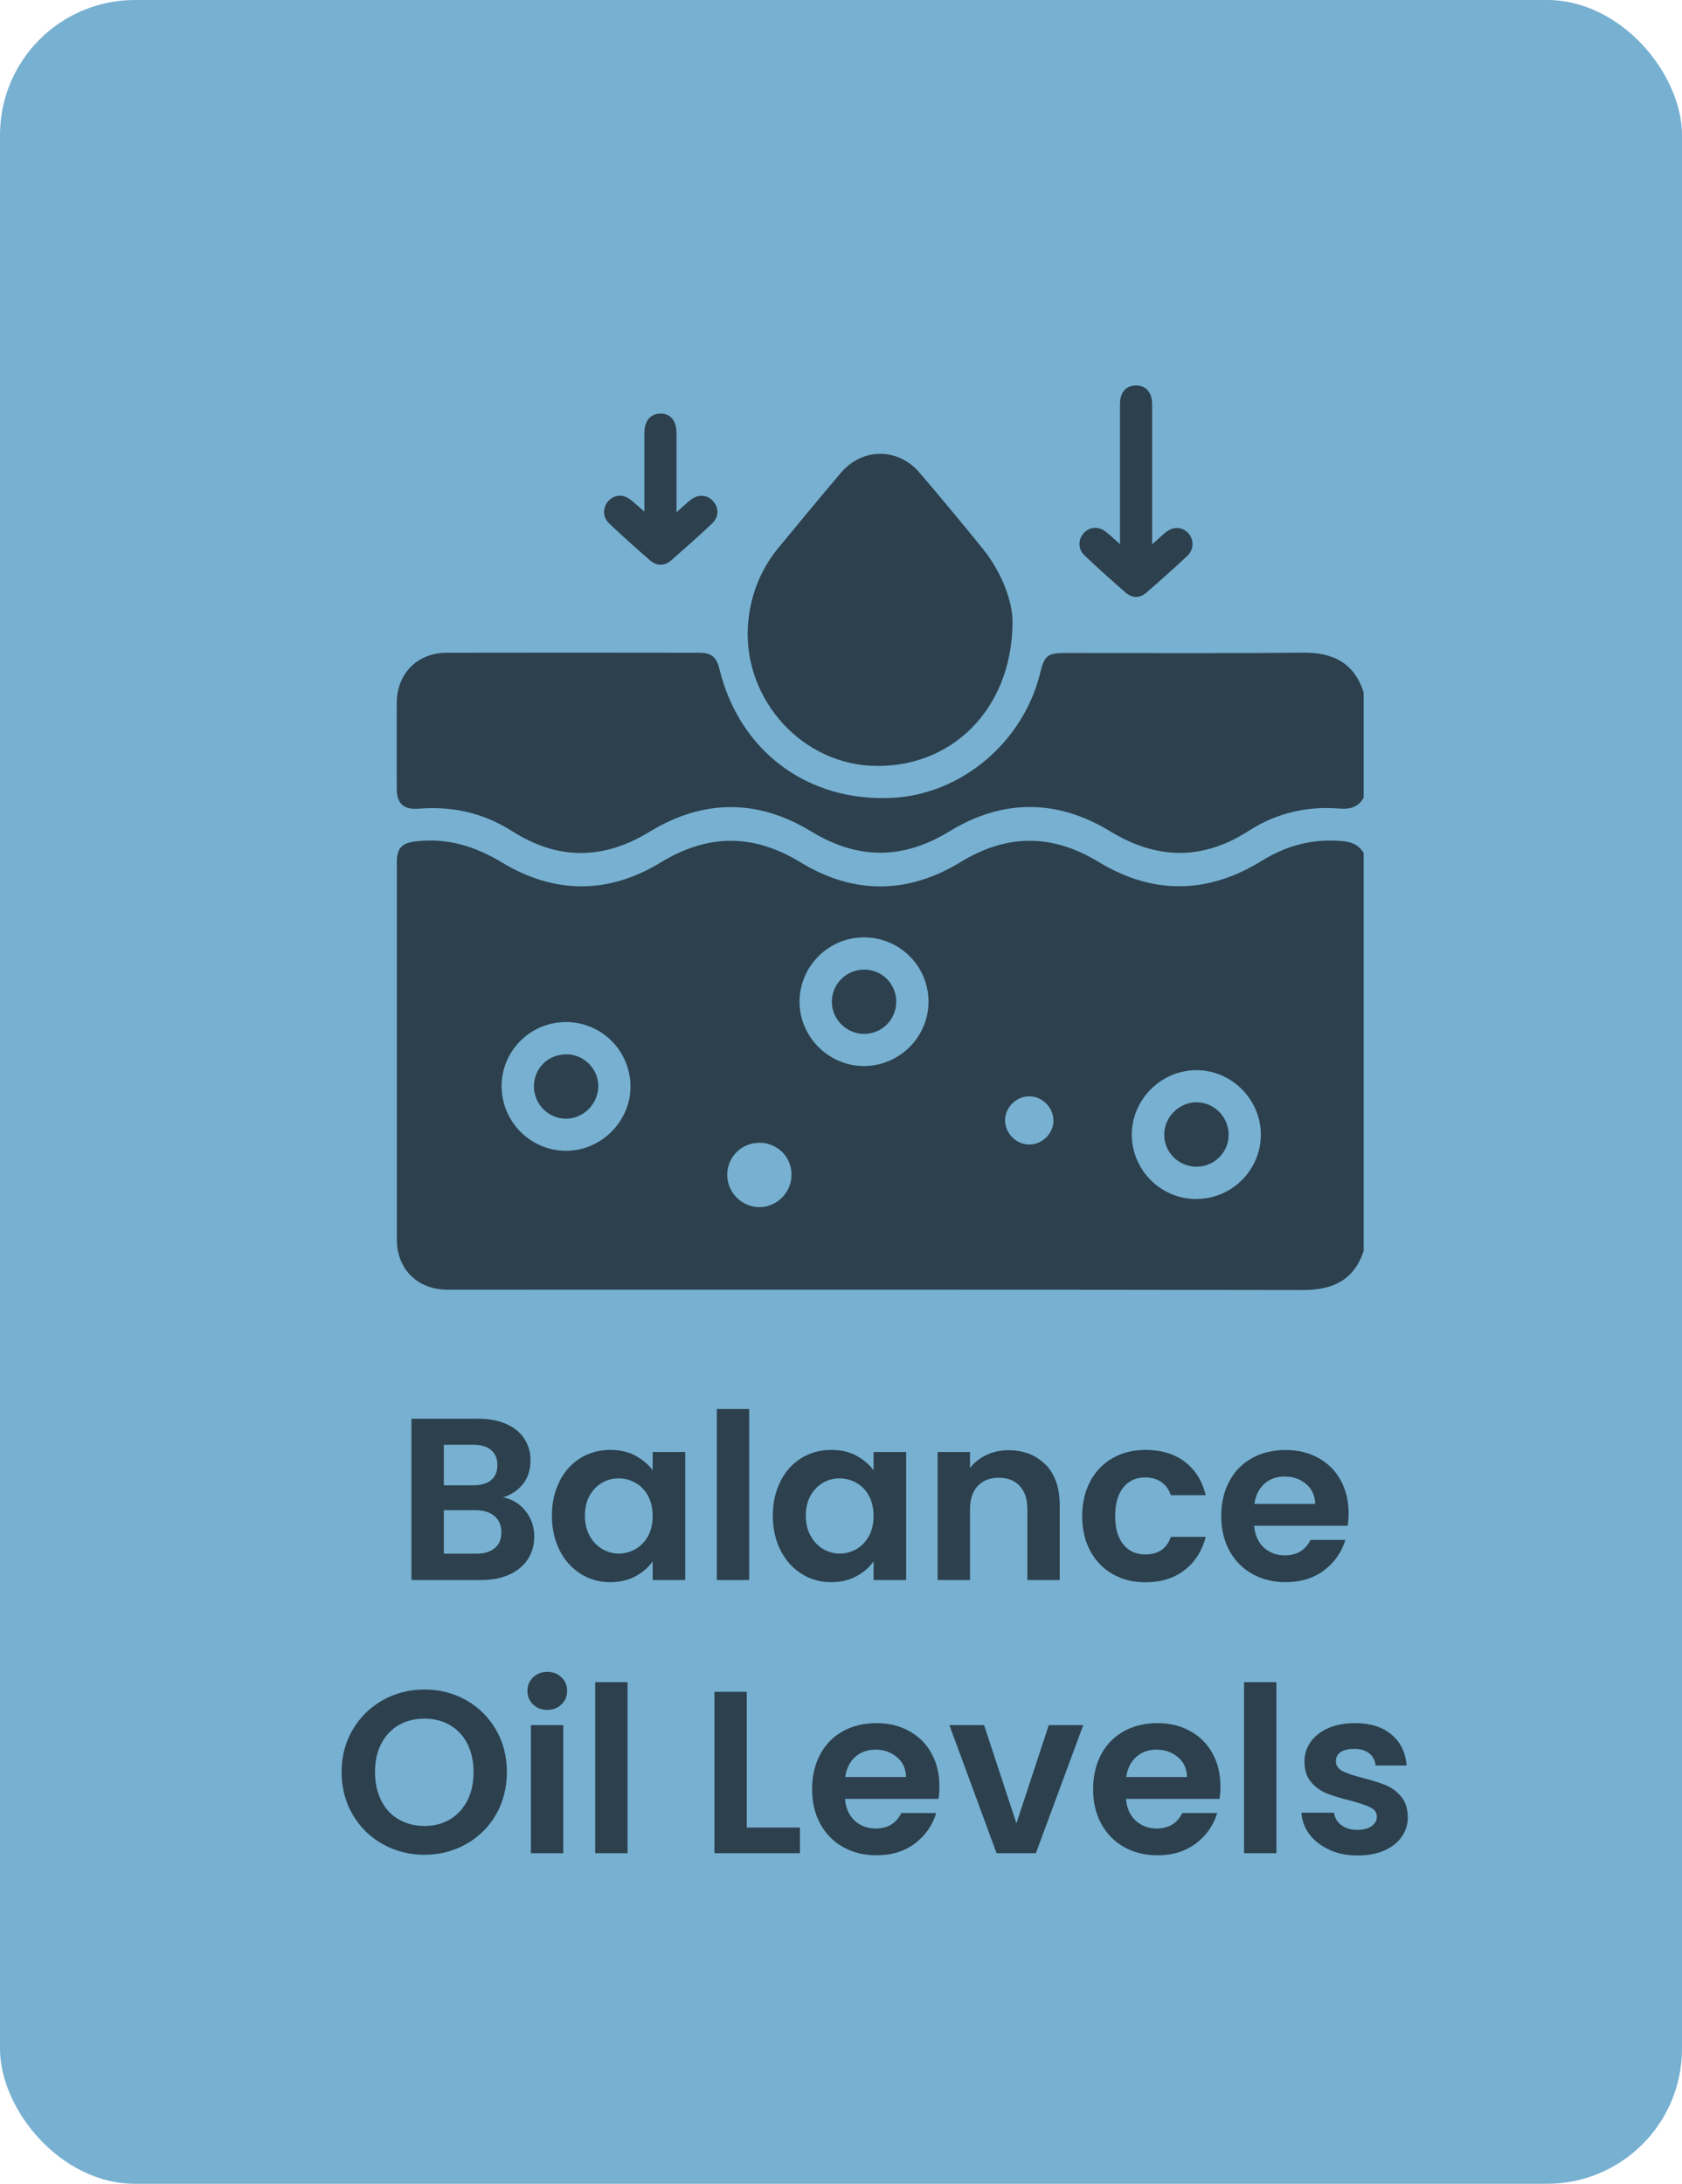 <?xml version="1.0" encoding="UTF-8"?>
<svg id="Layer_2" data-name="Layer 2" xmlns="http://www.w3.org/2000/svg" viewBox="0 0 160.12 207.88">
  <defs>
    <style>
      .cls-1 {
        fill: #2c404d;
      }

      .cls-2 {
        fill: #77b0d1;
      }
    </style>
  </defs>
  <g id="Layer_1-2" data-name="Layer 1">
    <rect class="cls-2" width="160.12" height="207.88" rx="12.85" ry="12.85"/>
    <g>
      <path class="cls-1" d="m129.81,81.16v37.93c-.94,2.8-2.94,3.71-5.8,3.71-26.87-.05-53.73-.03-80.6-.03-.33,0-.66,0-.99,0-2.77-.1-4.64-2.01-4.64-4.78,0-11.98,0-23.96,0-35.94,0-1.31.48-1.81,1.81-1.96,2.98-.35,5.63.46,8.19,2.01,5,3.02,10.14,3.04,15.12,0,4.5-2.75,8.83-2.75,13.33,0,5.02,3.06,10.19,3.03,15.2-.03,4.44-2.71,8.73-2.71,13.17-.01,5.15,3.13,10.39,3.06,15.52-.12,2.39-1.48,4.91-2.13,7.69-1.87.87.08,1.55.36,2,1.12Zm-15.91,32.97c3.37,0,6.12-2.75,6.13-6.11,0-3.38-2.82-6.19-6.2-6.15-3.35.04-6.11,2.84-6.09,6.18.03,3.36,2.79,6.1,6.15,6.09Zm-66.15-10.69c.03,3.38,2.79,6.11,6.14,6.11,3.38,0,6.19-2.87,6.13-6.22-.06-3.38-2.82-6.07-6.2-6.04-3.38.03-6.1,2.79-6.07,6.15Zm34.5-14.21c-3.37,0-6.12,2.74-6.14,6.1-.01,3.35,2.75,6.13,6.1,6.15,3.41.01,6.2-2.77,6.18-6.16-.02-3.38-2.76-6.09-6.14-6.09Zm-10.01,19.56c-1.71.02-3.04,1.4-3.01,3.11.03,1.65,1.41,3.01,3.06,3.01,1.68,0,3.07-1.41,3.06-3.1,0-1.71-1.38-3.05-3.1-3.03Zm28.04-2.14c0-1.23-1.06-2.28-2.29-2.29-1.24,0-2.29,1.03-2.31,2.26-.02,1.26,1.08,2.36,2.34,2.33,1.23-.02,2.28-1.08,2.27-2.31Z"/>
      <path class="cls-1" d="m129.81,75.95c-.52.88-1.26,1.1-2.27,1.02-3.1-.26-6.02.42-8.65,2.11-4.41,2.84-8.76,2.77-13.23.04-5.05-3.07-10.23-3.07-15.28.02-4.43,2.71-8.73,2.71-13.17,0-5.08-3.1-10.28-3.07-15.36.03-4.4,2.69-8.72,2.73-13.08-.04-2.72-1.74-5.7-2.41-8.91-2.15-1.42.11-2.09-.47-2.09-1.88,0-2.73-.01-5.45,0-8.18.01-2.79,1.94-4.77,4.74-4.78,8.03-.02,16.05-.01,24.08,0,1.13,0,1.62.41,1.89,1.52,1.91,7.86,8.41,12.71,16.49,12.29,6.6-.35,12.49-5.35,14.07-11.96.38-1.57.7-1.83,2.35-1.83,7.55,0,15.1.05,22.64-.03,2.86-.03,4.86.95,5.78,3.76v10.07Z"/>
      <path class="cls-1" d="m96.39,59.13c0,8.54-6.04,14.16-13.52,13.76-6.97-.37-12.4-6.85-11.62-13.89.28-2.56,1.22-4.87,2.86-6.86,1.96-2.38,3.93-4.76,5.92-7.11,2.05-2.43,5.46-2.44,7.52-.02,2.02,2.37,4.01,4.76,5.97,7.18,1.91,2.36,2.85,5.09,2.87,6.95Z"/>
      <path class="cls-1" d="m109.68,51.82c.55-.49.91-.84,1.3-1.15.74-.59,1.6-.53,2.17.12.52.59.51,1.53-.11,2.11-1.29,1.21-2.6,2.39-3.94,3.54-.63.54-1.36.49-1.97-.05-1.31-1.14-2.6-2.3-3.87-3.5-.64-.6-.65-1.5-.12-2.11.56-.65,1.43-.72,2.17-.13.39.31.76.66,1.31,1.15,0-.5,0-.81,0-1.12,0-4.07,0-8.15,0-12.22,0-1.06.51-1.69,1.39-1.76,1-.08,1.66.59,1.67,1.76,0,4.04,0,8.09,0,12.13,0,.32,0,.65,0,1.22Z"/>
      <path class="cls-1" d="m64.41,48.76c.57-.5.93-.85,1.33-1.17.74-.58,1.61-.51,2.17.15.54.63.53,1.48-.13,2.1-1.26,1.19-2.56,2.34-3.87,3.49-.66.58-1.4.56-2.04,0-1.32-1.13-2.6-2.3-3.87-3.49-.63-.59-.64-1.5-.12-2.11.57-.66,1.42-.73,2.16-.15.39.31.76.65,1.3,1.13,0-.61,0-1.04,0-1.47,0-2.01,0-4.01,0-6.02,0-1.15.58-1.83,1.51-1.85.97-.02,1.55.67,1.55,1.88,0,2.42,0,4.83,0,7.5Z"/>
      <path class="cls-1" d="m113.9,111.06c-1.7,0-3.09-1.38-3.07-3.07.01-1.68,1.44-3.08,3.11-3.06,1.66.03,3,1.39,3.02,3.05.02,1.7-1.35,3.08-3.06,3.08Z"/>
      <path class="cls-1" d="m53.93,100.36c1.7.02,3.08,1.44,3.02,3.12-.05,1.65-1.44,3.01-3.07,3.01-1.69,0-3.06-1.39-3.05-3.1.01-1.72,1.37-3.04,3.1-3.02Z"/>
      <path class="cls-1" d="m82.28,92.3c1.71,0,3.06,1.39,3.04,3.1-.03,1.67-1.37,3.01-3.04,3.02-1.69.01-3.09-1.38-3.09-3.06,0-1.69,1.38-3.07,3.09-3.06Z"/>
    </g>
    <g>
      <path class="cls-1" d="m50.02,143.83c.56.7.84,1.51.84,2.42,0,.82-.2,1.54-.61,2.17-.4.62-.99,1.11-1.75,1.46-.76.35-1.67.53-2.71.53h-6.62v-15.36h6.34c1.04,0,1.94.17,2.7.51.76.34,1.33.81,1.71,1.41.39.6.58,1.28.58,2.05,0,.9-.24,1.64-.71,2.24-.48.6-1.11,1.03-1.9,1.28.87.16,1.58.59,2.13,1.3Zm-7.77-2.44h2.82c.73,0,1.3-.17,1.69-.5.4-.33.59-.8.59-1.42s-.2-1.09-.59-1.43c-.4-.34-.96-.51-1.69-.51h-2.82v3.85Zm4.85,5.98c.42-.35.63-.85.63-1.5s-.22-1.18-.66-1.55c-.44-.37-1.03-.56-1.78-.56h-3.04v4.14h3.1c.75,0,1.33-.18,1.75-.53Z"/>
      <path class="cls-1" d="m53.27,140.99c.49-.95,1.16-1.69,2-2.2.84-.51,1.79-.77,2.83-.77.91,0,1.71.18,2.39.55.68.37,1.23.83,1.64,1.39v-1.74h3.1v12.19h-3.1v-1.78c-.4.57-.94,1.04-1.64,1.42s-1.5.56-2.41.56c-1.03,0-1.96-.26-2.8-.79-.84-.53-1.51-1.27-2-2.23-.49-.96-.74-2.06-.74-3.31s.25-2.33.74-3.28Zm8.42,1.4c-.29-.54-.69-.95-1.19-1.23-.5-.29-1.03-.43-1.61-.43s-1.1.14-1.58.42-.88.69-1.18,1.22c-.3.54-.45,1.17-.45,1.9s.15,1.38.45,1.92c.3.55.7.97,1.19,1.26.49.29,1.02.44,1.57.44s1.11-.14,1.61-.43c.5-.29.89-.7,1.19-1.23.29-.54.44-1.18.44-1.92s-.15-1.39-.44-1.92Z"/>
      <path class="cls-1" d="m71.32,134.13v16.28h-3.08v-16.28h3.08Z"/>
      <path class="cls-1" d="m74.3,140.99c.49-.95,1.16-1.69,2-2.2.84-.51,1.79-.77,2.83-.77.91,0,1.71.18,2.39.55.68.37,1.23.83,1.64,1.39v-1.74h3.1v12.19h-3.1v-1.78c-.4.57-.94,1.04-1.64,1.42s-1.5.56-2.41.56c-1.03,0-1.96-.26-2.8-.79-.84-.53-1.51-1.27-2-2.23-.49-.96-.74-2.06-.74-3.31s.25-2.33.74-3.28Zm8.42,1.4c-.29-.54-.69-.95-1.19-1.23-.5-.29-1.03-.43-1.61-.43s-1.1.14-1.58.42-.88.69-1.18,1.22c-.3.54-.45,1.17-.45,1.9s.15,1.38.45,1.92c.3.55.7.97,1.19,1.26.49.29,1.02.44,1.57.44s1.11-.14,1.61-.43c.5-.29.89-.7,1.19-1.23.29-.54.44-1.18.44-1.92s-.15-1.39-.44-1.92Z"/>
      <path class="cls-1" d="m99.54,139.42c.89.92,1.34,2.2,1.34,3.84v7.15h-3.08v-6.73c0-.97-.24-1.71-.73-2.23-.48-.52-1.14-.78-1.98-.78s-1.52.26-2.01.78-.74,1.26-.74,2.23v6.73h-3.08v-12.19h3.08v1.52c.41-.53.94-.94,1.57-1.24s1.34-.45,2.1-.45c1.45,0,2.62.46,3.52,1.38Z"/>
      <path class="cls-1" d="m103.79,141c.51-.95,1.22-1.68,2.13-2.2.91-.52,1.95-.78,3.12-.78,1.51,0,2.76.38,3.75,1.13.99.76,1.65,1.81,1.99,3.18h-3.32c-.18-.53-.47-.94-.89-1.24-.42-.3-.94-.45-1.55-.45-.88,0-1.58.32-2.09.96-.51.64-.77,1.54-.77,2.72s.26,2.06.77,2.69c.51.64,1.21.96,2.09.96,1.25,0,2.06-.56,2.44-1.67h3.32c-.34,1.32-1,2.37-2,3.15-1,.78-2.24,1.17-3.74,1.17-1.17,0-2.21-.26-3.12-.78s-1.62-1.25-2.13-2.2c-.51-.95-.77-2.05-.77-3.31s.26-2.37.77-3.31Z"/>
      <path class="cls-1" d="m128.3,145.24h-8.91c.07.88.38,1.57.92,2.07.54.5,1.21.75,2,.75,1.14,0,1.96-.49,2.44-1.47h3.32c-.35,1.17-1.03,2.14-2.02,2.89-1,.75-2.22,1.13-3.67,1.13-1.17,0-2.23-.26-3.16-.78-.93-.52-1.66-1.26-2.18-2.21s-.78-2.05-.78-3.3.26-2.37.77-3.32c.51-.95,1.23-1.69,2.16-2.2.92-.51,1.99-.77,3.19-.77s2.2.25,3.11.75c.92.5,1.63,1.21,2.13,2.12.51.92.76,1.97.76,3.16,0,.44-.03.84-.09,1.19Zm-3.1-2.07c-.01-.79-.3-1.43-.86-1.9s-1.24-.72-2.05-.72c-.76,0-1.4.23-1.92.69s-.84,1.1-.96,1.92h5.79Z"/>
      <path class="cls-1" d="m36.44,175.55c-1.2-.67-2.16-1.61-2.86-2.8-.7-1.2-1.06-2.55-1.06-4.06s.35-2.84,1.06-4.04c.7-1.2,1.66-2.13,2.86-2.81,1.2-.67,2.52-1.01,3.96-1.01s2.78.34,3.97,1.01c1.19.67,2.14,1.61,2.84,2.81.7,1.2,1.04,2.54,1.04,4.04s-.35,2.86-1.04,4.06c-.7,1.2-1.65,2.13-2.85,2.8-1.2.67-2.52,1.01-3.96,1.01s-2.76-.34-3.96-1.01Zm6.4-2.36c.7-.42,1.25-1.02,1.65-1.79s.59-1.68.59-2.71-.2-1.93-.59-2.7-.95-1.36-1.65-1.77c-.7-.41-1.52-.62-2.44-.62s-1.74.21-2.45.62c-.71.41-1.26,1-1.66,1.77s-.59,1.67-.59,2.7.2,1.93.59,2.71.95,1.38,1.66,1.79,1.53.63,2.45.63,1.74-.21,2.44-.63Z"/>
      <path class="cls-1" d="m50.75,162.25c-.36-.34-.54-.77-.54-1.29s.18-.94.54-1.29c.36-.34.81-.52,1.35-.52s.99.17,1.35.52c.36.35.54.77.54,1.29s-.18.94-.54,1.29c-.36.34-.81.52-1.35.52s-.99-.17-1.35-.52Zm2.87,1.97v12.19h-3.08v-12.19h3.08Z"/>
      <path class="cls-1" d="m59.74,160.13v16.28h-3.08v-16.28h3.08Z"/>
      <path class="cls-1" d="m71.09,173.97h5.06v2.44h-8.14v-15.36h3.08v12.91Z"/>
      <path class="cls-1" d="m89.35,171.24h-8.91c.07.88.38,1.57.92,2.07.54.5,1.21.75,2,.75,1.14,0,1.96-.49,2.44-1.47h3.32c-.35,1.17-1.03,2.14-2.02,2.89-1,.75-2.22,1.13-3.67,1.13-1.17,0-2.23-.26-3.16-.78-.93-.52-1.66-1.26-2.18-2.21s-.78-2.05-.78-3.3.26-2.37.77-3.32c.51-.95,1.23-1.69,2.16-2.2.92-.51,1.99-.77,3.19-.77s2.2.25,3.11.75c.92.5,1.63,1.21,2.13,2.12.51.92.76,1.97.76,3.16,0,.44-.03.84-.09,1.19Zm-3.1-2.07c-.01-.79-.3-1.43-.86-1.9s-1.24-.72-2.05-.72c-.76,0-1.4.23-1.92.69s-.84,1.1-.96,1.92h5.79Z"/>
      <path class="cls-1" d="m96.76,173.57l3.08-9.35h3.28l-4.51,12.19h-3.74l-4.49-12.19h3.3l3.08,9.35Z"/>
      <path class="cls-1" d="m116.1,171.24h-8.91c.07.88.38,1.57.92,2.07.54.5,1.21.75,2,.75,1.14,0,1.96-.49,2.44-1.47h3.32c-.35,1.17-1.03,2.14-2.02,2.89-1,.75-2.22,1.13-3.67,1.13-1.17,0-2.23-.26-3.16-.78-.93-.52-1.66-1.26-2.18-2.21s-.78-2.05-.78-3.3.26-2.37.77-3.32c.51-.95,1.23-1.69,2.16-2.2.92-.51,1.99-.77,3.19-.77s2.2.25,3.11.75c.92.5,1.63,1.21,2.13,2.12.51.92.76,1.97.76,3.16,0,.44-.03.84-.09,1.19Zm-3.1-2.07c-.01-.79-.3-1.43-.86-1.9s-1.24-.72-2.05-.72c-.76,0-1.4.23-1.92.69s-.84,1.1-.96,1.92h5.79Z"/>
      <path class="cls-1" d="m121.51,160.13v16.28h-3.08v-16.28h3.08Z"/>
      <path class="cls-1" d="m126.53,176.07c-.79-.36-1.42-.85-1.88-1.46-.46-.62-.71-1.3-.76-2.05h3.1c.06.47.29.86.69,1.17.4.31.91.46,1.51.46s1.04-.12,1.38-.35c.33-.23.5-.54.5-.9,0-.4-.2-.69-.61-.89s-1.04-.41-1.92-.65c-.91-.22-1.65-.45-2.23-.68-.58-.23-1.08-.59-1.5-1.08-.42-.48-.63-1.14-.63-1.96,0-.67.19-1.29.58-1.85s.95-1,1.67-1.32c.73-.32,1.58-.48,2.56-.48,1.45,0,2.61.36,3.48,1.09.86.73,1.34,1.71,1.43,2.94h-2.95c-.04-.48-.25-.87-.6-1.15-.36-.29-.84-.43-1.44-.43-.56,0-.99.1-1.29.31s-.45.49-.45.86c0,.41.21.72.62.94.41.21,1.05.43,1.91.65.88.22,1.61.45,2.18.68.57.23,1.07.6,1.49,1.09s.63,1.14.65,1.95c0,.7-.19,1.33-.58,1.89s-.95.99-1.67,1.31c-.73.32-1.57.47-2.54.47s-1.89-.18-2.68-.54Z"/>
    </g>
  </g>
</svg>